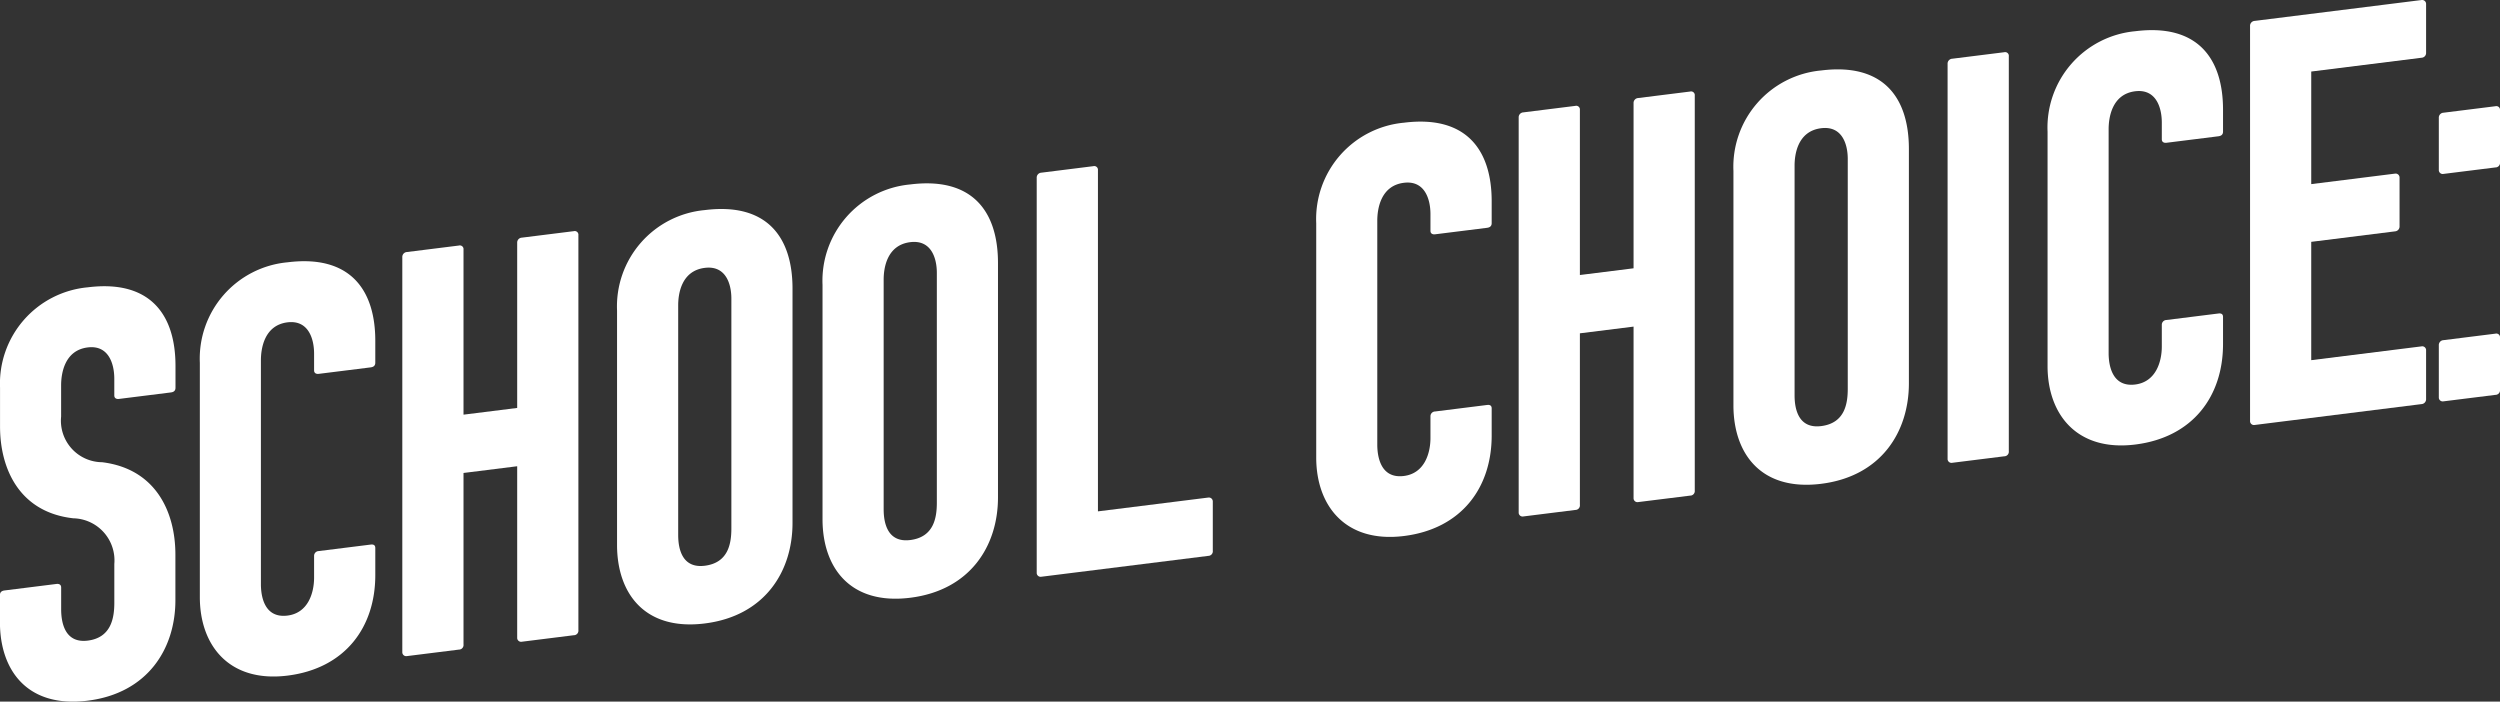 <svg xmlns="http://www.w3.org/2000/svg" width="206.844" height="58.049" viewBox="0 0 206.844 58.049">
  <rect x="0" y="0" width="206.844" height="58.049" fill="#333333" stroke="none"/>
  <g id="Group_4754" data-name="Group 4754" transform="translate(-16.088 930.441)">
    <path id="Path_41088" data-name="Path 41088" d="M23.347-877.438c1.958-.246,2.2-1.9,2.2-3.141v-3.2a3.483,3.483,0,0,0-3.391-3.779c-4.441-.495-6.065-4.065-6.065-7.6v-3.2a8,8,0,0,1,7.259-8.311c5.11-.639,7.258,2.2,7.258,6.5v1.815c0,.239-.142.353-.381.382l-4.3.538c-.191.024-.382-.048-.382-.287v-1.385c0-1.242-.478-2.806-2.2-2.59-1.958.244-2.2,2.232-2.2,3.139v2.58a3.436,3.436,0,0,0,3.391,3.779c4.441.543,6.064,4.112,6.064,7.646v3.774c0,4.011-2.292,7.689-7.258,8.31s-7.259-2.483-7.259-6.494v-2.245c0-.239.144-.352.383-.382l4.3-.538c.191-.024.382.048.382.286v1.816C21.15-878.788,21.532-877.212,23.347-877.438Z" fill="#fff"/>
    <path id="Path_41089" data-name="Path 41089" d="M37.675-882.1c0,.907.239,2.835,2.2,2.59,1.72-.215,2.2-1.9,2.2-3.14v-1.815a.393.393,0,0,1,.382-.382l4.3-.537c.239-.03.382.047.382.286v2.245c0,4.3-2.483,7.713-7.259,8.31-4.823.6-7.258-2.482-7.258-6.494v-19.391a8,8,0,0,1,7.258-8.311c5.11-.64,7.259,2.2,7.259,6.495v1.815c0,.239-.143.353-.382.383l-4.3.537c-.191.024-.382-.048-.382-.287v-1.385c0-1.242-.477-2.8-2.2-2.591-1.957.246-2.2,2.233-2.2,3.141Z" fill="#fff"/>
    <path id="Path_41090" data-name="Path 41090" d="M59.261-877.346a.323.323,0,0,1-.382-.334v-14.185l-4.441.556v14.184a.381.381,0,0,1-.382.43l-4.3.538a.323.323,0,0,1-.382-.334v-32.668a.408.408,0,0,1,.382-.43l4.3-.537a.306.306,0,0,1,.382.334v13.659l4.441-.556v-13.659a.407.407,0,0,1,.382-.43l4.3-.537a.306.306,0,0,1,.382.334v32.668a.38.38,0,0,1-.382.429Z" fill="#fff"/>
    <path id="Path_41091" data-name="Path 41091" d="M74.4-878.858c-4.966.621-7.259-2.483-7.259-6.5v-19.39a8,8,0,0,1,7.259-8.311c5.11-.639,7.259,2.2,7.259,6.495v19.391C81.66-883.157,79.367-879.479,74.4-878.858Zm-2.2-7.319c0,1.242.382,2.771,2.2,2.544,1.957-.245,2.2-1.851,2.2-3.094v-19.008c0-1.242-.478-2.758-2.2-2.543-1.958.245-2.2,2.185-2.2,3.092Z" fill="#fff"/>
    <path id="Path_41092" data-name="Path 41092" d="M91.4-880.985c-4.965.621-7.258-2.483-7.258-6.494V-906.87a8,8,0,0,1,7.258-8.311c5.111-.639,7.259,2.2,7.259,6.5v19.391C98.662-885.283,96.37-881.606,91.4-880.985Zm-2.2-7.319c0,1.242.382,2.771,2.2,2.544,1.958-.245,2.2-1.851,2.2-3.094v-19.008c0-1.242-.477-2.758-2.2-2.543-1.957.245-2.2,2.185-2.2,3.093Z" fill="#fff"/>
    <path id="Path_41093" data-name="Path 41093" d="M102.246-882.723a.324.324,0,0,1-.383-.334v-32.668a.406.406,0,0,1,.383-.429l4.3-.538a.307.307,0,0,1,.383.334v28.226l9.12-1.141a.326.326,0,0,1,.383.335v4.059a.382.382,0,0,1-.383.43Z" fill="#fff"/>
    <path id="Path_41094" data-name="Path 41094" d="M130.041-893.65c0,.907.238,2.836,2.2,2.59,1.719-.214,2.2-1.9,2.2-3.139v-1.816a.392.392,0,0,1,.382-.381l4.3-.538c.239-.03.383.048.383.286v2.245c0,4.3-2.483,7.713-7.259,8.31-4.823.6-7.258-2.482-7.258-6.494v-19.391a8,8,0,0,1,7.258-8.311c5.11-.639,7.259,2.2,7.259,6.5v1.814c0,.239-.144.353-.383.383l-4.3.537c-.191.024-.382-.047-.382-.287v-1.384c0-1.243-.478-2.806-2.2-2.591-1.958.245-2.2,2.233-2.2,3.14Z" fill="#fff"/>
    <path id="Path_41095" data-name="Path 41095" d="M151.627-888.9a.322.322,0,0,1-.382-.334v-14.184l-4.441.555v14.185a.38.38,0,0,1-.382.429l-4.3.538a.322.322,0,0,1-.382-.334v-32.668a.407.407,0,0,1,.382-.43l4.3-.537a.306.306,0,0,1,.382.334v13.659l4.441-.556V-921.9a.407.407,0,0,1,.382-.43l4.3-.537a.306.306,0,0,1,.382.334v32.668a.381.381,0,0,1-.382.43Z" fill="#fff"/>
    <path id="Path_41096" data-name="Path 41096" d="M166.767-890.412c-4.967.621-7.259-2.483-7.259-6.494V-916.3a8,8,0,0,1,7.259-8.311c5.109-.639,7.258,2.2,7.258,6.495v19.391C174.025-894.71,171.733-891.033,166.767-890.412Zm-2.2-7.319c0,1.242.382,2.771,2.2,2.544,1.958-.245,2.2-1.851,2.2-3.093v-19.009c0-1.241-.477-2.758-2.2-2.543-1.958.245-2.2,2.185-2.2,3.092Z" fill="#fff"/>
    <path id="Path_41097" data-name="Path 41097" d="M177.609-892.15a.322.322,0,0,1-.382-.334v-32.668a.407.407,0,0,1,.382-.43l4.3-.537a.306.306,0,0,1,.383.334v32.668a.381.381,0,0,1-.383.43Z" fill="#fff"/>
    <path id="Path_41098" data-name="Path 41098" d="M190.551-901.219c0,.907.239,2.835,2.2,2.591,1.719-.216,2.2-1.9,2.2-3.141v-1.815a.394.394,0,0,1,.383-.382l4.3-.537c.238-.03.382.047.382.286v2.245c0,4.3-2.484,7.713-7.259,8.31-4.823.6-7.259-2.483-7.259-6.494v-19.391a8,8,0,0,1,7.259-8.311c5.11-.639,7.259,2.2,7.259,6.495v1.815c0,.239-.144.353-.382.382l-4.3.538c-.191.024-.383-.048-.383-.287V-920.3c0-1.242-.477-2.8-2.2-2.59-1.958.244-2.2,2.233-2.2,3.14Z" fill="#fff"/>
    <path id="Path_41099" data-name="Path 41099" d="M202.635-895.28a.324.324,0,0,1-.383-.334v-32.668a.408.408,0,0,1,.383-.43l13.8-1.726a.326.326,0,0,1,.382.334v4.06a.392.392,0,0,1-.382.381l-9.121,1.141v9.314l6.925-.867a.326.326,0,0,1,.382.335v4.011a.405.405,0,0,1-.382.431l-6.925.866v9.79l9.121-1.141a.319.319,0,0,1,.382.287v4.06a.406.406,0,0,1-.382.43Z" fill="#fff"/>
    <path id="Path_41100" data-name="Path 41100" d="M218.251-916.051a.322.322,0,0,1-.381-.334v-4.3a.407.407,0,0,1,.381-.43l4.3-.537a.306.306,0,0,1,.382.334v4.3a.381.381,0,0,1-.382.43Zm0,18.817a.322.322,0,0,1-.381-.334v-4.3a.406.406,0,0,1,.381-.429l4.3-.538a.307.307,0,0,1,.382.334v4.3a.382.382,0,0,1-.382.43Z" fill="#fff"/>
  </g>
</svg>
